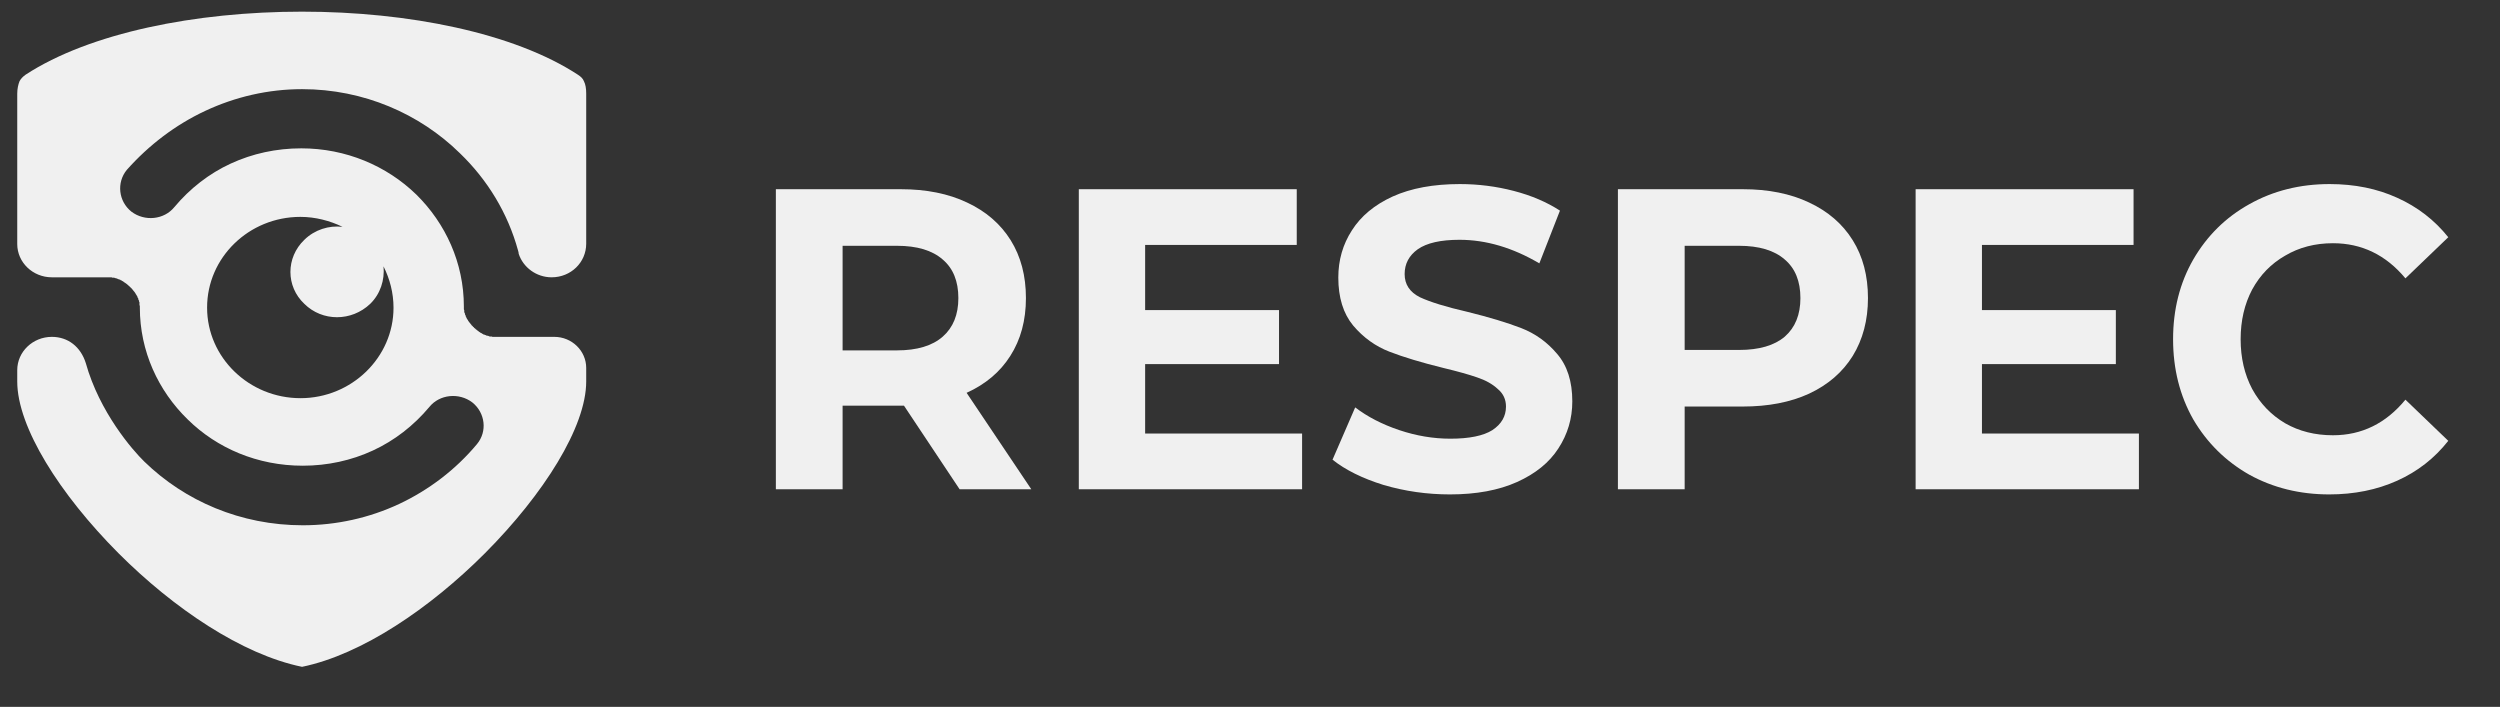<svg width="145" height="41" viewBox="0 0 145 41" fill="none" xmlns="http://www.w3.org/2000/svg">
<rect x="0" y="0" width="145" height="41" fill="#333333" stroke="none"/>
<g clip-path="url(#clip0_599_491)">
<path d="M55.657 28.377L52.431 23.529H48.871V28.377H45V10.974H52.24C53.721 10.974 55.004 11.231 56.087 11.745C57.186 12.259 58.03 12.988 58.62 13.933C59.209 14.877 59.504 15.996 59.504 17.289C59.504 18.582 59.201 19.701 58.596 20.645C58.007 21.574 57.162 22.286 56.063 22.784L59.815 28.377H55.657ZM55.585 17.289C55.585 16.311 55.282 15.565 54.677 15.052C54.072 14.521 53.188 14.256 52.025 14.256H48.871V20.322H52.025C53.188 20.322 54.072 20.057 54.677 19.527C55.282 18.996 55.585 18.25 55.585 17.289Z" fill="#F0F0F0"/>
<path d="M75.521 25.145V28.377H62.571V10.974H75.211V14.206H66.418V17.985H74.183V21.118H66.418V25.145H75.521Z" fill="#F0F0F0"/>
<path d="M84.097 28.676C82.775 28.676 81.493 28.494 80.25 28.129C79.023 27.748 78.036 27.259 77.287 26.662L78.601 23.629C79.318 24.176 80.17 24.615 81.158 24.947C82.146 25.278 83.133 25.444 84.121 25.444C85.22 25.444 86.032 25.278 86.558 24.947C87.084 24.598 87.347 24.143 87.347 23.579C87.347 23.165 87.187 22.825 86.869 22.56C86.566 22.278 86.168 22.054 85.674 21.889C85.196 21.723 84.543 21.54 83.715 21.341C82.44 21.027 81.397 20.712 80.585 20.397C79.772 20.082 79.071 19.576 78.482 18.88C77.908 18.184 77.622 17.256 77.622 16.096C77.622 15.085 77.885 14.173 78.41 13.361C78.936 12.532 79.724 11.877 80.776 11.397C81.843 10.916 83.141 10.676 84.671 10.676C85.738 10.676 86.781 10.808 87.801 11.074C88.82 11.339 89.712 11.72 90.477 12.217L89.282 15.275C87.737 14.364 86.192 13.908 84.647 13.908C83.563 13.908 82.759 14.09 82.233 14.455C81.724 14.819 81.469 15.3 81.469 15.897C81.469 16.494 81.763 16.941 82.353 17.239C82.958 17.521 83.874 17.803 85.101 18.085C86.375 18.399 87.418 18.715 88.231 19.029C89.043 19.344 89.736 19.841 90.309 20.521C90.899 21.201 91.194 22.12 91.194 23.281C91.194 24.275 90.923 25.187 90.381 26.016C89.856 26.828 89.059 27.474 87.992 27.955C86.924 28.435 85.626 28.676 84.097 28.676Z" fill="#F0F0F0"/>
<path d="M101.079 10.974C102.56 10.974 103.842 11.231 104.926 11.745C106.025 12.259 106.869 12.988 107.458 13.933C108.048 14.877 108.342 15.996 108.342 17.289C108.342 18.565 108.048 19.684 107.458 20.645C106.869 21.59 106.025 22.319 104.926 22.833C103.842 23.331 102.56 23.579 101.079 23.579H97.71V28.377H93.839V10.974H101.079ZM100.864 20.297C102.026 20.297 102.91 20.04 103.516 19.527C104.121 18.996 104.424 18.25 104.424 17.289C104.424 16.311 104.121 15.565 103.516 15.052C102.91 14.521 102.026 14.256 100.864 14.256H97.71V20.297H100.864Z" fill="#F0F0F0"/>
<path d="M124.057 25.145V28.377H111.106V10.974H123.746V14.206H114.953V17.985H122.719V21.118H114.953V25.145H124.057Z" fill="#F0F0F0"/>
<path d="M135.095 28.676C133.39 28.676 131.845 28.295 130.459 27.532C129.089 26.753 128.006 25.684 127.209 24.325C126.429 22.949 126.039 21.399 126.039 19.676C126.039 17.952 126.429 16.411 127.209 15.052C128.006 13.676 129.089 12.607 130.459 11.844C131.845 11.065 133.398 10.676 135.118 10.676C136.568 10.676 137.874 10.941 139.037 11.471C140.216 12.002 141.204 12.764 142 13.759L139.515 16.145C138.384 14.786 136.982 14.107 135.31 14.107C134.274 14.107 133.35 14.347 132.538 14.828C131.725 15.292 131.088 15.947 130.626 16.792C130.18 17.637 129.957 18.598 129.957 19.676C129.957 20.753 130.18 21.715 130.626 22.56C131.088 23.405 131.725 24.068 132.538 24.549C133.35 25.013 134.274 25.245 135.31 25.245C136.982 25.245 138.384 24.557 139.515 23.181L142 25.568C141.204 26.579 140.216 27.35 139.037 27.88C137.858 28.411 136.544 28.676 135.095 28.676Z" fill="#F0F0F0"/>
<path d="M11.908 6.429C13.64 5.619 15.549 5.171 17.519 5.171C21.085 5.171 24.34 6.595 26.673 8.886C28.271 10.425 29.452 12.355 30.047 14.53C30.069 14.602 30.084 14.66 30.084 14.718C30.337 15.506 31.109 16.084 31.994 16.084C33.108 16.084 34 15.224 34 14.133V5.438C34 5.135 33.963 4.896 33.866 4.708C33.807 4.557 33.695 4.448 33.517 4.333C29.817 1.912 23.686 0.676 17.519 0.676C11.329 0.676 5.198 1.912 1.483 4.333C1.327 4.448 1.215 4.557 1.134 4.708C1.059 4.896 1 5.142 1 5.438V14.154C1 15.224 1.907 16.084 3.006 16.084H6.306C6.328 16.084 6.343 16.084 6.343 16.084C6.365 16.084 6.38 16.084 6.402 16.084C6.424 16.084 6.424 16.084 6.439 16.084C6.462 16.084 6.476 16.084 6.476 16.084C6.499 16.106 6.514 16.106 6.536 16.106C6.536 16.106 6.558 16.106 6.573 16.106C6.595 16.106 6.61 16.106 6.61 16.106C6.633 16.106 6.633 16.106 6.67 16.127C6.67 16.127 6.692 16.127 6.707 16.127C6.707 16.149 6.729 16.149 6.744 16.149C6.766 16.149 6.766 16.149 6.781 16.149C6.803 16.171 6.818 16.171 6.818 16.171C6.841 16.192 6.855 16.192 6.855 16.192C6.878 16.192 6.893 16.192 6.915 16.214C6.937 16.214 6.937 16.214 6.952 16.214C6.952 16.214 6.974 16.236 6.989 16.236C6.989 16.257 7.011 16.257 7.026 16.257C7.049 16.257 7.049 16.279 7.064 16.279C7.086 16.301 7.086 16.301 7.101 16.301C7.123 16.301 7.123 16.322 7.138 16.322C7.138 16.322 7.16 16.344 7.175 16.344C7.175 16.366 7.197 16.366 7.212 16.366C7.212 16.387 7.234 16.387 7.234 16.402C7.257 16.402 7.272 16.402 7.272 16.424C7.294 16.424 7.309 16.424 7.309 16.445C7.331 16.445 7.331 16.467 7.346 16.467C7.368 16.489 7.368 16.489 7.383 16.503C7.405 16.503 7.405 16.503 7.405 16.525C7.428 16.525 7.428 16.547 7.442 16.561C7.465 16.561 7.465 16.561 7.48 16.583C7.502 16.604 7.502 16.604 7.502 16.604C7.524 16.626 7.561 16.662 7.561 16.662C7.584 16.684 7.599 16.698 7.599 16.698C7.621 16.72 7.621 16.72 7.621 16.72C7.643 16.742 7.658 16.756 7.658 16.756C7.658 16.778 7.68 16.792 7.695 16.792C7.695 16.814 7.695 16.828 7.717 16.828C7.717 16.85 7.74 16.85 7.74 16.864L7.762 16.886C7.762 16.908 7.784 16.922 7.799 16.922C7.799 16.944 7.799 16.944 7.821 16.958C7.821 16.98 7.844 16.98 7.844 16.994C7.844 17.016 7.866 17.016 7.866 17.031C7.866 17.052 7.866 17.067 7.888 17.067C7.888 17.088 7.911 17.103 7.911 17.103C7.911 17.125 7.911 17.125 7.933 17.139C7.933 17.161 7.955 17.161 7.955 17.175C7.955 17.197 7.955 17.211 7.977 17.211C7.977 17.233 7.977 17.247 7.977 17.247C7.977 17.269 8 17.284 8 17.284C8.022 17.305 8.022 17.32 8.022 17.341C8.022 17.341 8.022 17.363 8.022 17.378C8.044 17.378 8.044 17.414 8.044 17.414C8.067 17.435 8.067 17.435 8.067 17.45C8.067 17.471 8.067 17.486 8.067 17.486C8.067 17.508 8.067 17.522 8.089 17.522C8.089 17.558 8.089 17.558 8.089 17.58C8.089 17.602 8.089 17.616 8.089 17.616C8.089 17.638 8.089 17.652 8.089 17.652C8.089 17.688 8.089 17.688 8.089 17.71C8.111 17.71 8.111 17.746 8.111 17.746C8.111 17.768 8.111 17.782 8.111 17.804C8.111 17.804 8.111 17.826 8.111 17.84C8.111 20.37 9.174 22.661 10.89 24.33C12.585 26 14.94 27.011 17.563 27.011C18.99 27.011 20.379 26.708 21.628 26.13C22.884 25.551 23.998 24.684 24.905 23.6C25.499 22.87 26.621 22.755 27.394 23.34C28.145 23.94 28.278 25.024 27.662 25.761C26.428 27.242 24.868 28.421 23.151 29.23C21.42 30.039 19.51 30.466 17.563 30.466C13.959 30.466 10.719 29.056 8.371 26.773C7.68 26.101 5.771 23.904 4.975 21.056C4.678 20.117 3.95 19.538 3.006 19.538C1.907 19.538 1 20.398 1 21.468V22.126C1 24.771 3.467 28.666 6.863 32.078C10.066 35.286 14.034 37.96 17.519 38.676C20.989 37.96 24.942 35.279 28.137 32.078C31.533 28.666 34 24.764 34 22.126V21.338C34 20.348 33.168 19.538 32.15 19.538H28.717C28.694 19.538 28.68 19.538 28.657 19.538C28.657 19.538 28.635 19.538 28.62 19.538C28.598 19.538 28.583 19.538 28.583 19.538C28.561 19.538 28.546 19.538 28.523 19.517C28.523 19.517 28.501 19.517 28.486 19.517C28.464 19.517 28.464 19.517 28.449 19.517C28.427 19.517 28.412 19.517 28.39 19.517L28.367 19.495C28.33 19.495 28.33 19.495 28.308 19.473C28.286 19.473 28.286 19.473 28.271 19.473C28.249 19.473 28.234 19.473 28.234 19.473C28.211 19.452 28.197 19.452 28.197 19.452C28.159 19.43 28.159 19.43 28.137 19.43C28.137 19.43 28.115 19.43 28.1 19.408C28.1 19.408 28.078 19.408 28.063 19.408C28.041 19.408 28.041 19.387 28.026 19.387C28.003 19.365 28.003 19.365 27.988 19.365C27.966 19.365 27.966 19.343 27.951 19.343C27.951 19.322 27.914 19.322 27.914 19.322C27.892 19.322 27.877 19.3 27.877 19.3C27.855 19.3 27.855 19.278 27.84 19.278C27.818 19.257 27.818 19.257 27.803 19.257C27.78 19.235 27.78 19.235 27.766 19.221C27.766 19.221 27.743 19.221 27.728 19.199C27.728 19.177 27.706 19.177 27.691 19.177C27.691 19.155 27.669 19.155 27.669 19.155C27.647 19.134 27.647 19.134 27.632 19.119C27.632 19.119 27.61 19.098 27.595 19.098C27.595 19.098 27.572 19.076 27.572 19.061C27.55 19.061 27.535 19.061 27.535 19.04C27.535 19.018 27.513 19.018 27.498 19.018C27.498 18.996 27.476 18.982 27.476 18.982C27.476 18.96 27.453 18.96 27.439 18.96C27.439 18.939 27.416 18.924 27.416 18.924C27.394 18.902 27.394 18.888 27.379 18.888C27.357 18.888 27.357 18.866 27.357 18.866C27.335 18.845 27.335 18.83 27.335 18.83C27.312 18.808 27.297 18.794 27.297 18.794C27.297 18.772 27.275 18.772 27.275 18.758C27.253 18.736 27.253 18.736 27.253 18.736C27.231 18.715 27.231 18.7 27.231 18.7C27.208 18.678 27.193 18.678 27.193 18.664C27.193 18.642 27.193 18.642 27.171 18.628C27.149 18.606 27.149 18.592 27.149 18.592C27.149 18.57 27.127 18.556 27.127 18.556C27.127 18.534 27.104 18.519 27.104 18.519C27.082 18.498 27.082 18.498 27.082 18.483C27.082 18.462 27.06 18.462 27.06 18.447C27.06 18.425 27.037 18.411 27.037 18.389C27.037 18.389 27.037 18.368 27.015 18.368C27.015 18.346 27.015 18.331 27.015 18.331C27.015 18.31 26.993 18.295 26.993 18.274C26.993 18.274 26.971 18.252 26.971 18.238C26.971 18.216 26.971 18.201 26.971 18.201C26.971 18.18 26.971 18.18 26.948 18.165C26.948 18.144 26.948 18.129 26.926 18.108C26.926 18.108 26.926 18.086 26.926 18.071C26.926 18.05 26.926 18.05 26.926 18.035C26.926 18.014 26.926 17.999 26.926 17.999C26.926 17.977 26.904 17.963 26.904 17.941C26.904 17.92 26.904 17.92 26.904 17.905V17.869C26.904 17.847 26.904 17.833 26.904 17.811C26.904 17.811 26.904 17.79 26.904 17.775C26.904 15.246 25.841 12.955 24.147 11.285C22.43 9.616 20.06 8.604 17.474 8.604C16.025 8.604 14.643 8.907 13.387 9.486C12.131 10.064 11.017 10.931 10.11 12.015C9.516 12.745 8.394 12.861 7.621 12.275C6.87 11.675 6.751 10.591 7.353 9.854C8.631 8.416 10.177 7.238 11.908 6.429ZM17.422 12.579C18.291 12.579 19.139 12.803 19.867 13.157C19.079 13.063 18.247 13.323 17.652 13.909C16.575 14.942 16.575 16.611 17.652 17.623C18.693 18.657 20.387 18.657 21.472 17.623C22.066 17.045 22.319 16.236 22.244 15.448C22.609 16.178 22.824 16.987 22.824 17.847C22.824 20.731 20.394 23.094 17.429 23.094C14.442 23.094 12.012 20.731 12.012 17.847C12.005 14.942 14.435 12.579 17.422 12.579Z" fill="#F0F0F0"/>
</g>
<defs>
<clipPath id="clip0_599_491">
<rect width="145" height="40" fill="white" transform="translate(0 0.676)"/>
</clipPath>
</defs>
</svg>
